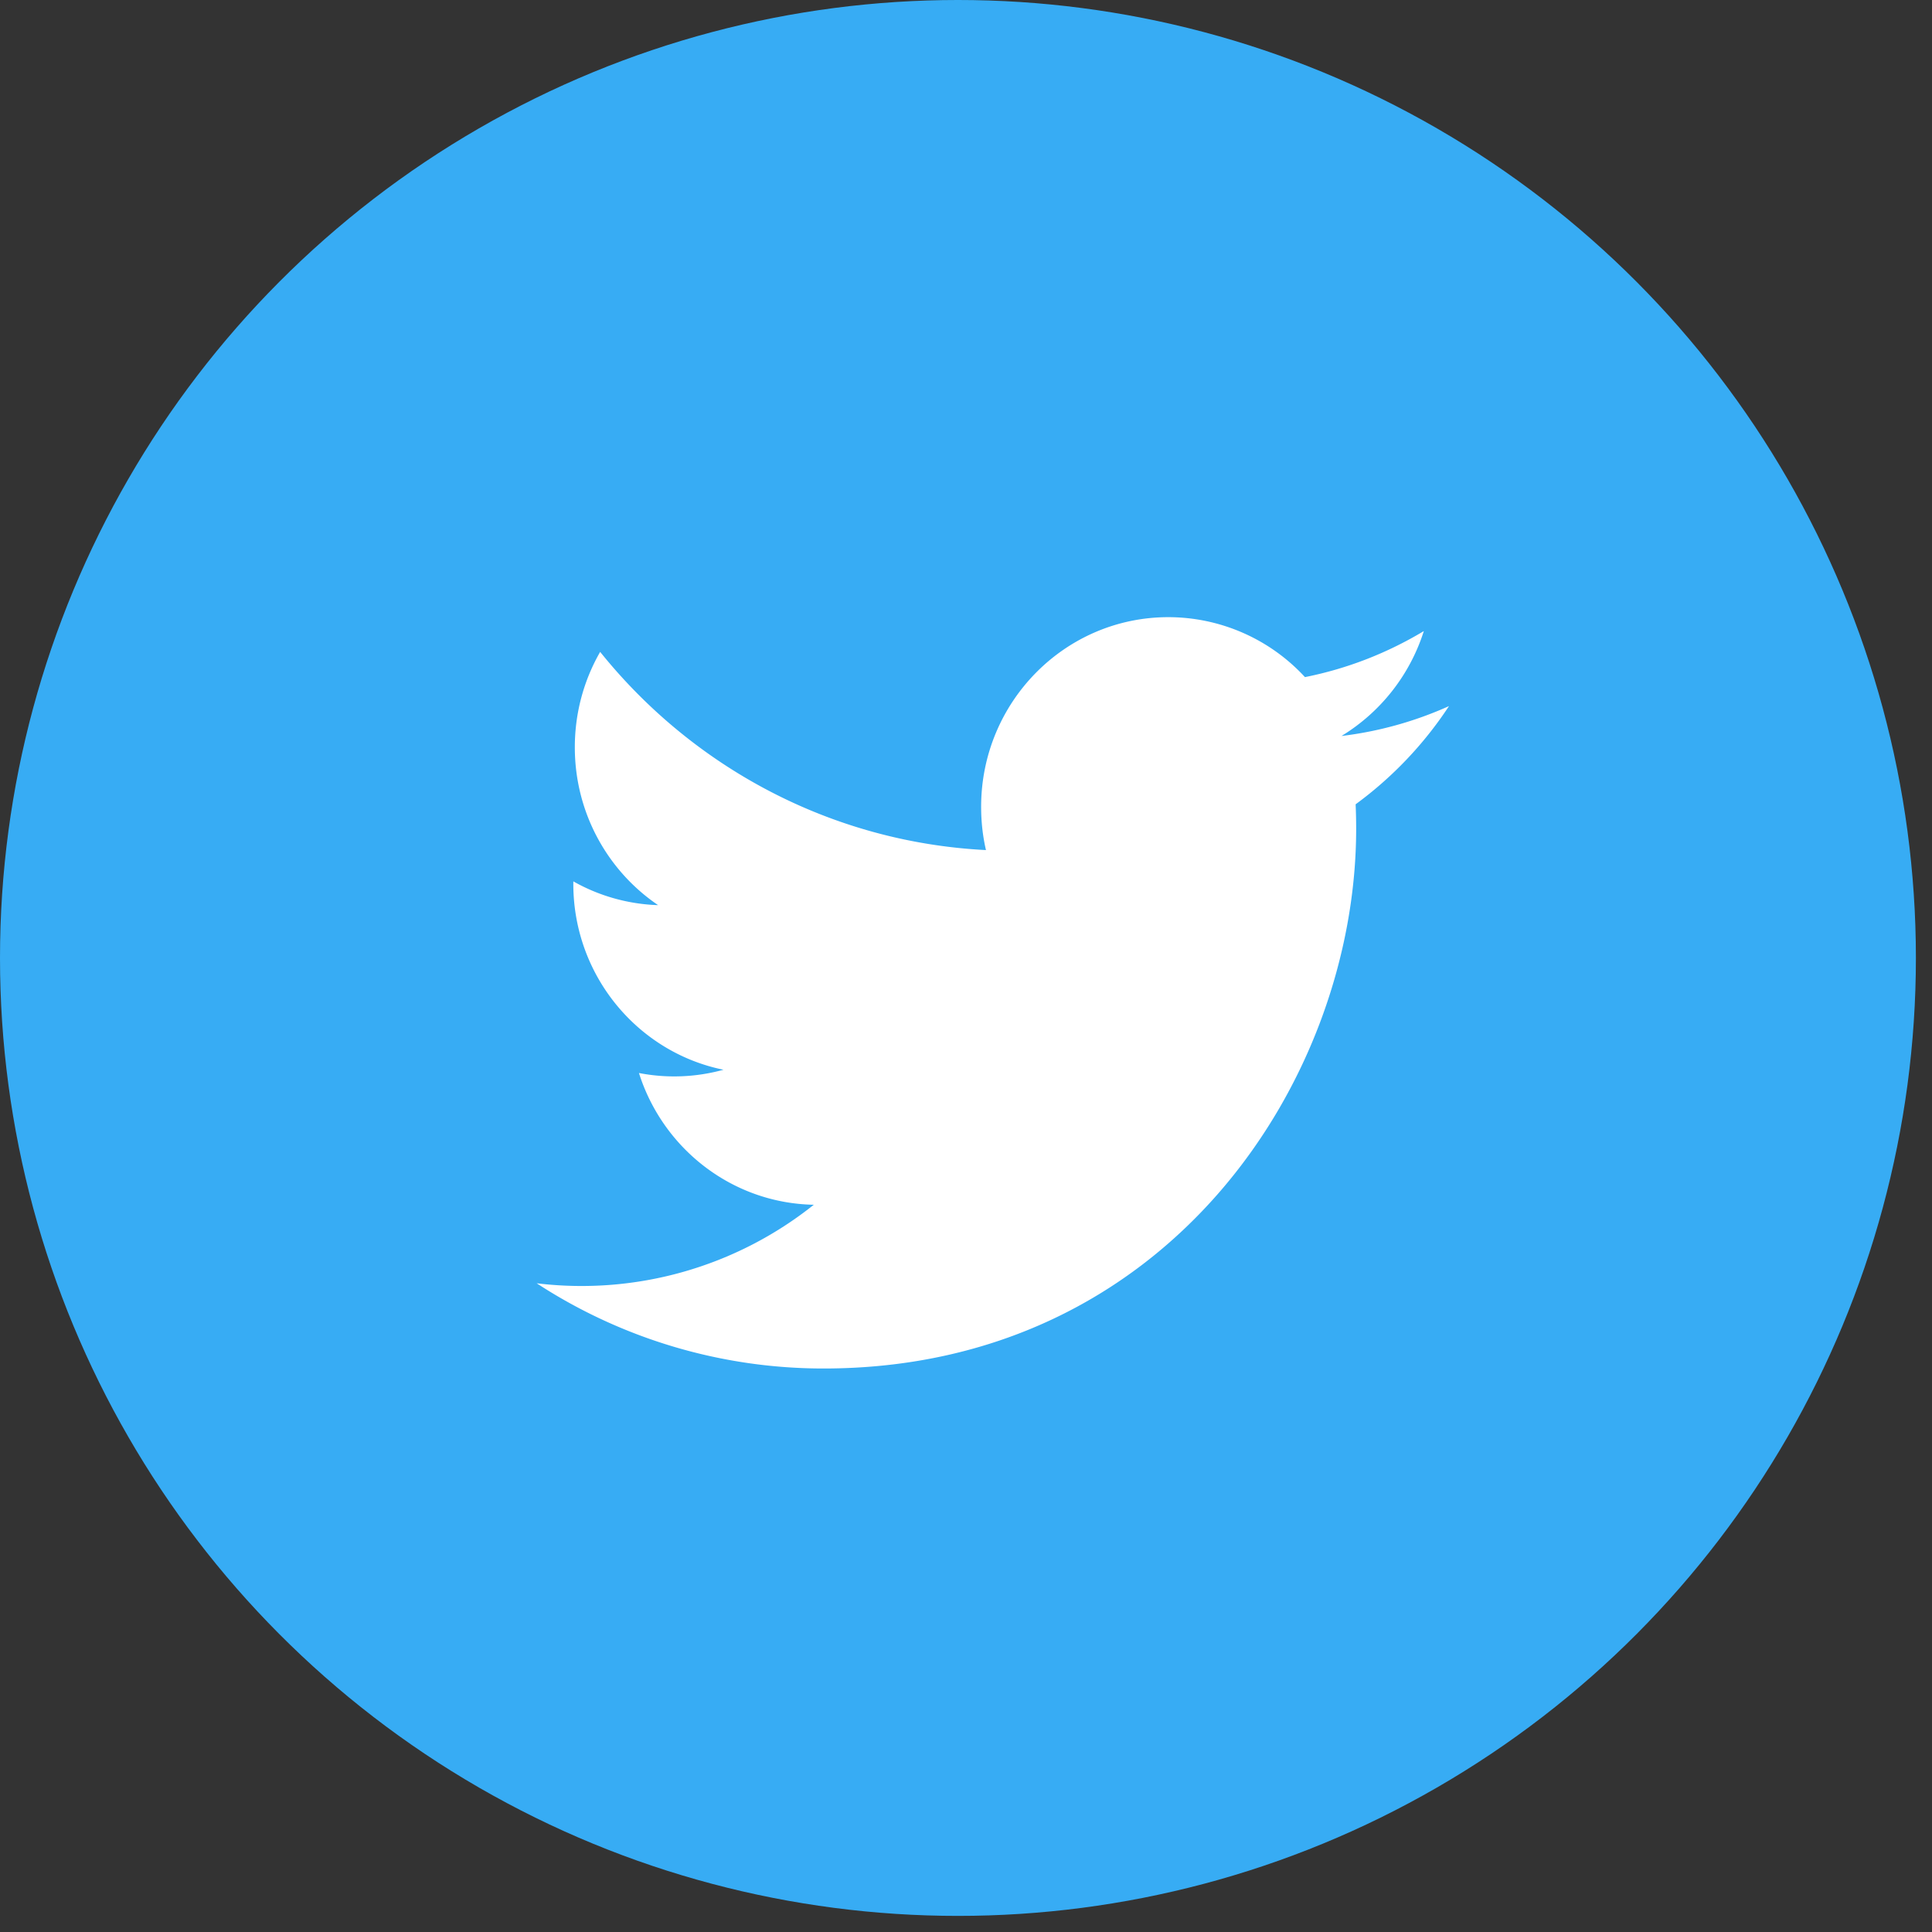 <svg xmlns="http://www.w3.org/2000/svg" width="36" height="36"><rect width="100%" height="100%" fill="#333333" stroke="none"/><g fill="none" fill-rule="evenodd"><circle cx="17.85" cy="17.85" r="17.85" fill="#37ACF4"/><path fill="#FFF" d="M15.346 25.5c6.416 0 9.924-5.386 9.924-10.056 0-.153-.003-.305-.01-.457a7.114 7.114 0 001.74-1.83 6.89 6.89 0 01-2.003.557 3.543 3.543 0 001.534-1.955c-.674.405-1.42.7-2.215.858A3.463 3.463 0 0021.77 11.5c-1.926 0-3.488 1.583-3.488 3.534 0 .277.03.547.09.806-2.898-.148-5.469-1.554-7.189-3.693-.3.522-.472 1.13-.472 1.777 0 1.226.616 2.308 1.552 2.942a3.431 3.431 0 01-1.58-.443v.045c0 1.712 1.202 3.141 2.798 3.465a3.446 3.446 0 01-1.575.061c.444 1.404 1.731 2.426 3.258 2.455A6.94 6.94 0 0110 23.912a9.775 9.775 0 005.346 1.588"/></g></svg>